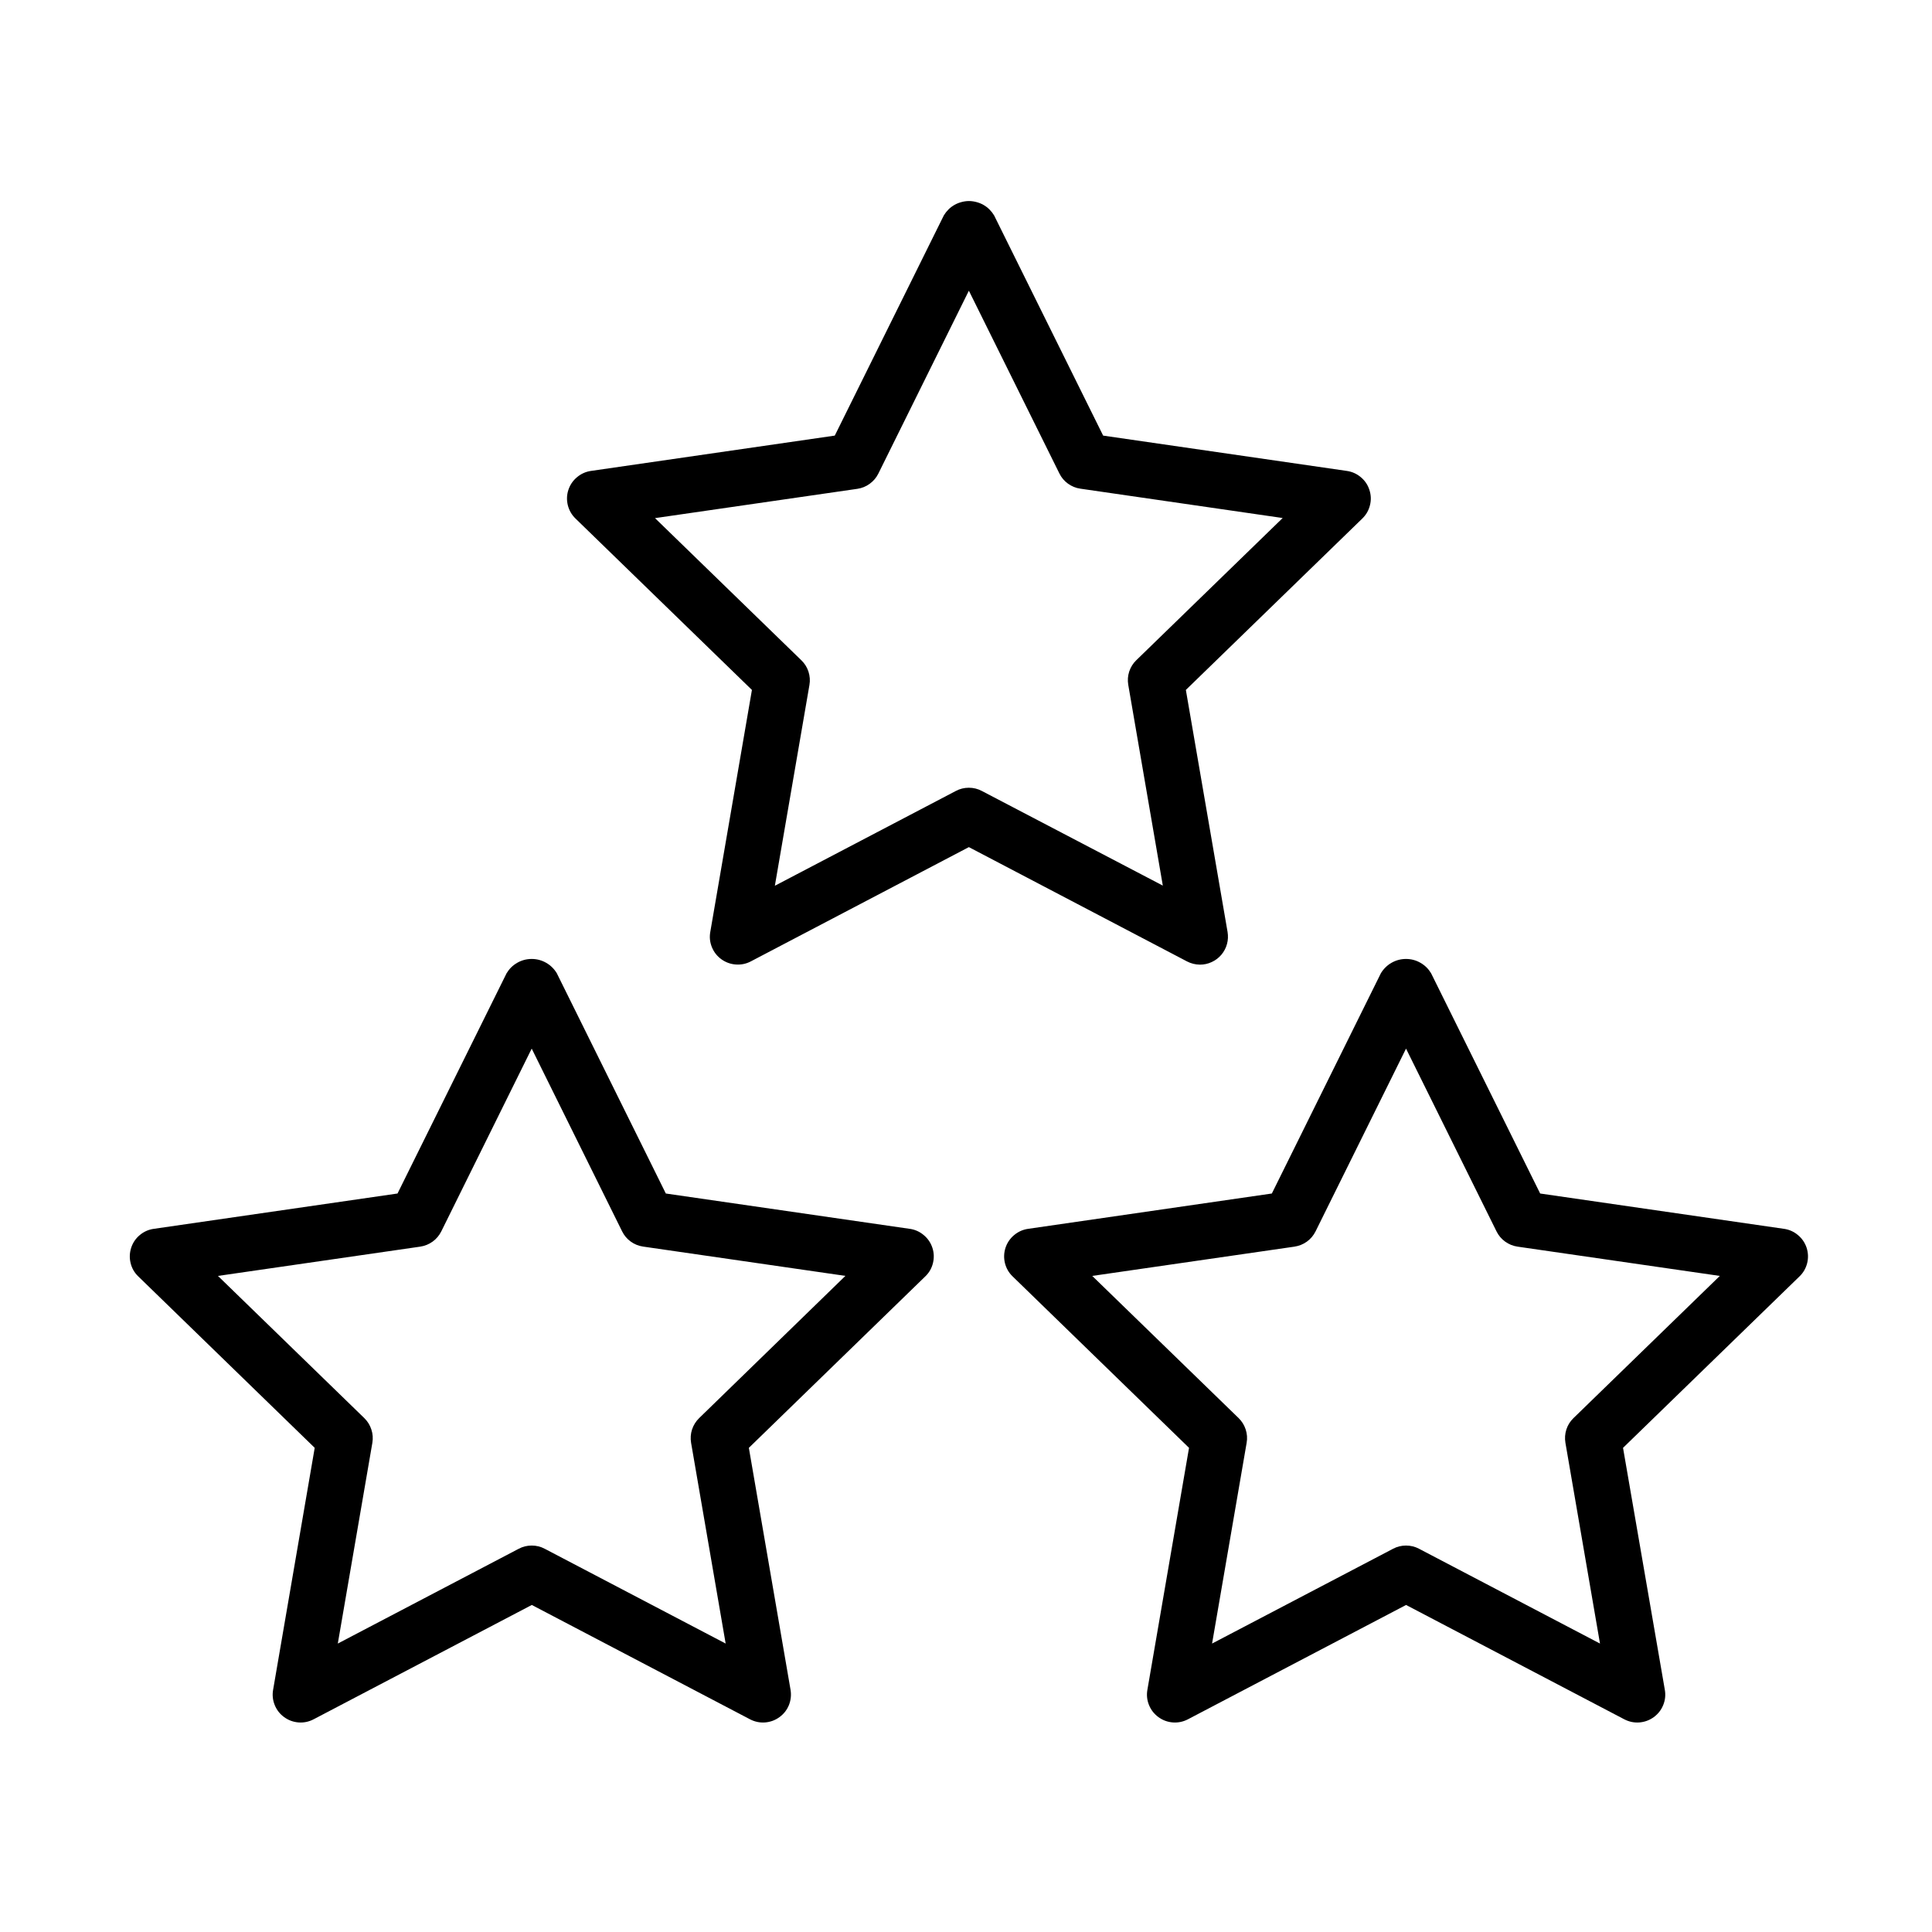 <?xml version="1.0" encoding="UTF-8"?>
<svg xmlns="http://www.w3.org/2000/svg" xmlns:xlink="http://www.w3.org/1999/xlink" width="200" zoomAndPan="magnify" viewBox="0 0 150 150" height="200" preserveAspectRatio="xMidYMid meet" version="1.0">
  <defs>
    <clipPath id="18cec779cc">
      <path d="M 77 74 L 140.367 74 L 140.367 134 L 77 134 Z M 77 74 " clip-rule="nonzero"></path>
    </clipPath>
  </defs>
  <path fill="#000000" d="M 70.625 95.406 L 51.695 92.664 L 43.23 75.562 C 43.129 75.395 43.008 75.238 42.867 75.102 C 42.73 74.965 42.574 74.848 42.402 74.75 C 42.23 74.652 42.051 74.578 41.859 74.527 C 41.672 74.477 41.477 74.453 41.281 74.453 C 41.086 74.453 40.891 74.477 40.699 74.527 C 40.512 74.578 40.328 74.652 40.16 74.75 C 39.988 74.848 39.832 74.965 39.691 75.102 C 39.555 75.238 39.434 75.395 39.332 75.562 L 30.863 92.664 L 11.941 95.406 C 11.531 95.465 11.168 95.625 10.852 95.891 C 10.535 96.156 10.312 96.484 10.184 96.879 C 10.059 97.27 10.043 97.668 10.141 98.066 C 10.238 98.469 10.438 98.812 10.734 99.098 L 24.434 112.41 L 21.203 131.203 C 21.133 131.609 21.176 132.004 21.332 132.387 C 21.488 132.766 21.73 133.078 22.066 133.32 C 22.402 133.562 22.773 133.699 23.188 133.73 C 23.598 133.758 23.988 133.676 24.352 133.484 L 41.289 124.609 L 58.227 133.484 C 58.594 133.676 58.98 133.758 59.395 133.73 C 59.805 133.699 60.18 133.562 60.512 133.32 C 60.848 133.078 61.094 132.766 61.25 132.387 C 61.402 132.004 61.445 131.609 61.379 131.203 L 58.141 112.41 L 71.84 99.098 C 72.137 98.812 72.336 98.469 72.434 98.066 C 72.531 97.668 72.52 97.27 72.391 96.879 C 72.262 96.488 72.039 96.16 71.723 95.895 C 71.406 95.629 71.047 95.465 70.637 95.406 Z M 54.281 110.102 C 54.027 110.352 53.844 110.645 53.73 110.984 C 53.621 111.324 53.598 111.668 53.656 112.02 L 56.34 127.605 L 42.293 120.246 C 41.977 120.078 41.641 119.996 41.281 119.996 C 40.926 119.996 40.59 120.078 40.273 120.246 L 26.227 127.605 L 28.91 112.02 C 28.969 111.668 28.945 111.324 28.832 110.984 C 28.723 110.645 28.539 110.352 28.285 110.102 L 16.922 99.062 L 32.625 96.789 C 32.977 96.738 33.301 96.605 33.59 96.398 C 33.879 96.188 34.102 95.922 34.262 95.602 L 41.281 81.414 L 48.301 95.602 C 48.457 95.922 48.68 96.184 48.969 96.395 C 49.258 96.605 49.582 96.734 49.934 96.785 L 65.637 99.059 Z M 54.281 110.102 " fill-opacity="1" fill-rule="nonzero"></path>
  <g clip-path="url(#18cec779cc)">
    <path fill="#000000" d="M 138.508 95.406 L 119.578 92.664 L 111.109 75.562 C 111.008 75.395 110.887 75.238 110.75 75.102 C 110.609 74.965 110.453 74.848 110.281 74.75 C 110.113 74.652 109.93 74.578 109.742 74.527 C 109.551 74.477 109.355 74.453 109.16 74.453 C 108.965 74.453 108.77 74.477 108.582 74.527 C 108.391 74.578 108.211 74.652 108.039 74.75 C 107.867 74.848 107.711 74.965 107.574 75.102 C 107.434 75.238 107.312 75.395 107.211 75.562 L 98.746 92.664 L 79.824 95.406 C 79.414 95.465 79.051 95.629 78.734 95.895 C 78.418 96.16 78.195 96.488 78.066 96.879 C 77.941 97.27 77.926 97.668 78.023 98.066 C 78.125 98.469 78.32 98.812 78.617 99.098 L 92.316 112.41 L 89.082 131.203 C 89.012 131.609 89.055 132.004 89.211 132.387 C 89.367 132.766 89.613 133.078 89.945 133.32 C 90.281 133.562 90.652 133.699 91.066 133.73 C 91.477 133.758 91.867 133.676 92.234 133.484 L 109.168 124.609 L 126.105 133.484 C 126.473 133.676 126.859 133.758 127.273 133.73 C 127.684 133.699 128.059 133.562 128.395 133.32 C 128.727 133.078 128.973 132.766 129.129 132.387 C 129.285 132.004 129.328 131.609 129.258 131.203 L 126.012 112.41 L 139.715 99.098 C 140.012 98.812 140.207 98.469 140.309 98.066 C 140.406 97.668 140.391 97.273 140.266 96.879 C 140.137 96.488 139.914 96.16 139.598 95.895 C 139.281 95.629 138.922 95.465 138.512 95.406 Z M 122.164 110.102 C 121.906 110.352 121.723 110.645 121.613 110.984 C 121.504 111.324 121.48 111.668 121.539 112.02 L 124.223 127.605 L 110.176 120.246 C 109.859 120.078 109.523 119.996 109.164 119.996 C 108.809 119.996 108.473 120.078 108.156 120.246 L 94.105 127.605 L 96.789 112.02 C 96.852 111.668 96.824 111.324 96.715 110.984 C 96.605 110.645 96.422 110.352 96.168 110.102 L 84.801 99.062 L 100.504 96.789 C 100.859 96.734 101.18 96.605 101.469 96.398 C 101.758 96.188 101.98 95.922 102.141 95.602 L 109.164 81.414 L 116.188 95.602 C 116.344 95.922 116.57 96.188 116.859 96.398 C 117.148 96.605 117.469 96.738 117.824 96.789 L 133.527 99.062 Z M 122.164 110.102 " fill-opacity="1" fill-rule="nonzero"></path>
  </g>
  <path fill="#000000" d="M 93.168 74.895 C 93.484 74.895 93.793 74.828 94.082 74.691 C 94.371 74.559 94.621 74.367 94.828 74.125 C 95.031 73.879 95.18 73.605 95.262 73.297 C 95.348 72.988 95.359 72.676 95.309 72.363 L 92.07 53.566 L 105.77 40.258 C 106.066 39.969 106.266 39.625 106.363 39.227 C 106.465 38.824 106.449 38.43 106.32 38.035 C 106.195 37.645 105.973 37.316 105.656 37.051 C 105.34 36.785 104.977 36.621 104.566 36.562 L 85.648 33.82 L 77.18 16.719 C 77.078 16.551 76.957 16.398 76.816 16.258 C 76.68 16.121 76.523 16.004 76.352 15.906 C 76.18 15.809 76 15.738 75.809 15.688 C 75.621 15.637 75.426 15.609 75.23 15.609 C 75.035 15.609 74.84 15.637 74.652 15.688 C 74.461 15.738 74.281 15.809 74.109 15.906 C 73.938 16.004 73.781 16.121 73.645 16.258 C 73.504 16.398 73.383 16.551 73.281 16.719 L 64.812 33.82 L 45.883 36.562 C 45.477 36.621 45.113 36.785 44.797 37.051 C 44.48 37.316 44.258 37.645 44.129 38.035 C 44 38.43 43.988 38.824 44.086 39.227 C 44.188 39.625 44.383 39.969 44.68 40.258 L 58.379 53.566 L 55.145 72.363 C 55.074 72.77 55.117 73.16 55.273 73.543 C 55.43 73.922 55.672 74.234 56.008 74.477 C 56.34 74.715 56.711 74.852 57.121 74.883 C 57.535 74.914 57.922 74.836 58.289 74.645 L 75.223 65.77 L 92.16 74.645 C 92.477 74.809 92.812 74.891 93.168 74.895 Z M 76.23 61.41 C 75.914 61.242 75.578 61.16 75.219 61.16 C 74.863 61.16 74.527 61.242 74.211 61.41 L 60.16 68.77 L 62.844 53.184 C 62.906 52.832 62.879 52.488 62.77 52.148 C 62.66 51.809 62.477 51.516 62.223 51.27 L 50.855 40.227 L 66.562 37.953 C 66.914 37.902 67.238 37.77 67.523 37.562 C 67.812 37.352 68.039 37.086 68.195 36.77 L 75.223 22.57 L 82.25 36.758 C 82.406 37.078 82.629 37.34 82.918 37.551 C 83.207 37.758 83.527 37.891 83.883 37.941 L 99.586 40.219 L 88.223 51.258 C 87.965 51.504 87.785 51.801 87.672 52.137 C 87.562 52.477 87.539 52.82 87.598 53.172 L 90.281 68.758 Z M 76.23 61.41 " fill-opacity="1" fill-rule="nonzero"></path>
</svg>
